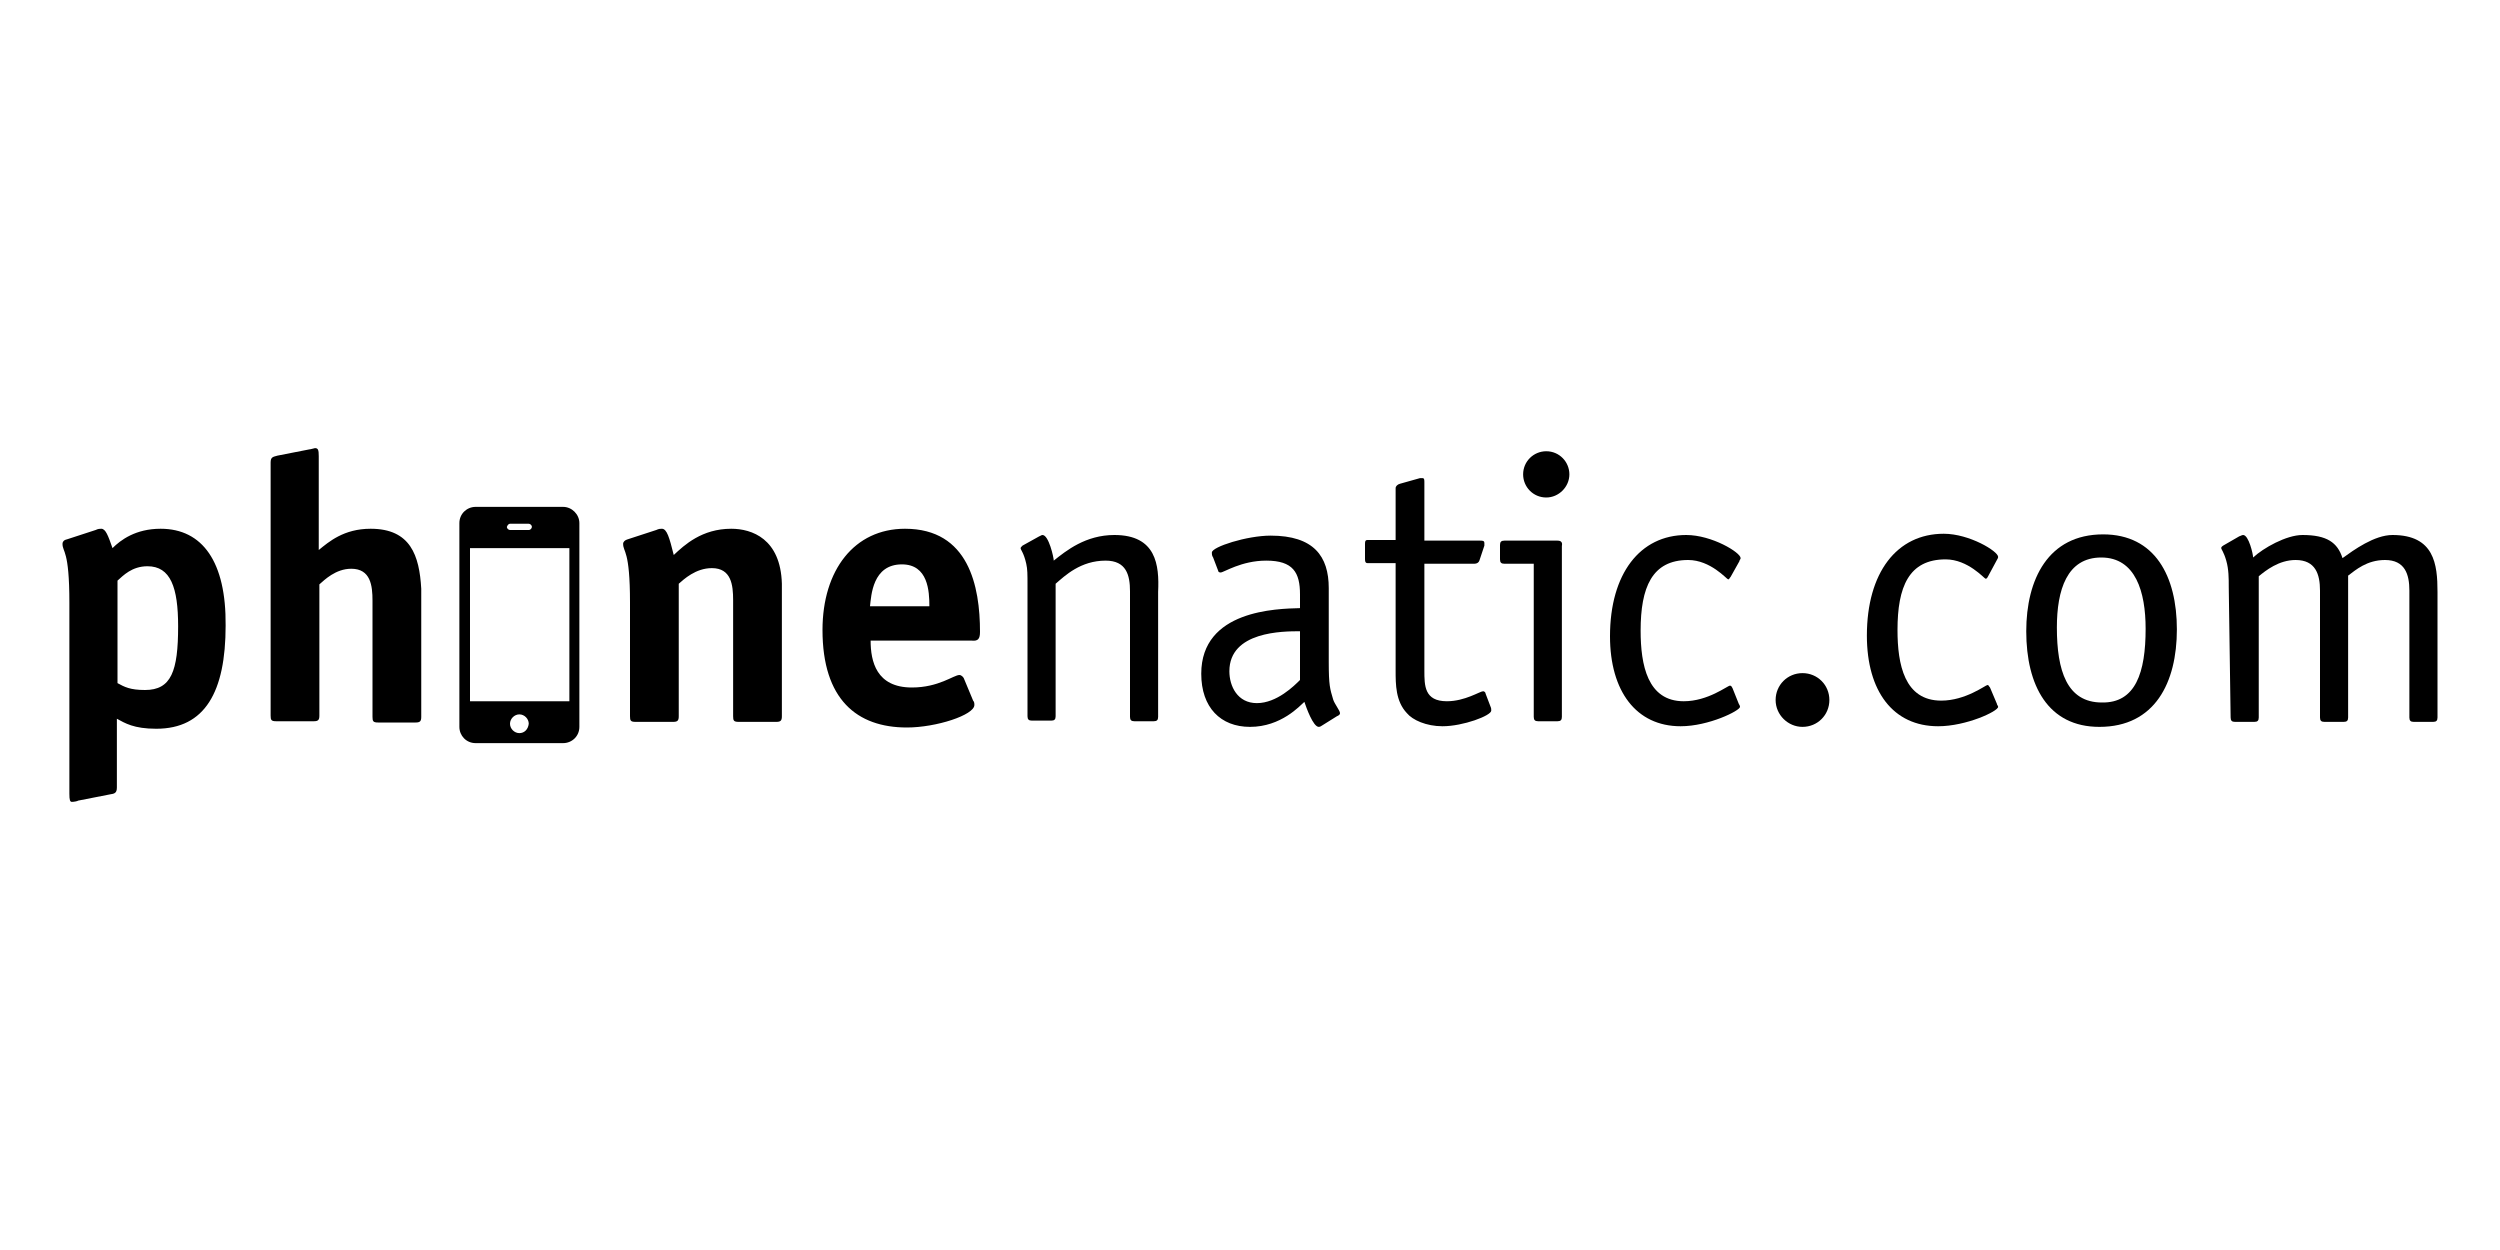 <?xml version="1.0" encoding="utf-8"?>
<!-- Generator: Adobe Illustrator 25.0.1, SVG Export Plug-In . SVG Version: 6.00 Build 0)  -->
<svg version="1.1" id="Calque_1" xmlns="http://www.w3.org/2000/svg" xmlns:xlink="http://www.w3.org/1999/xlink" x="0px" y="0px"
	 viewBox="0 0 400 200" style="enable-background:new 0 0 400 200;" xml:space="preserve">
<g>
	<g>
		<g>
			<g>
				<path id="SVGID_1_" d="M59.3,84.6c-4.3,0-6.7,2.1-8.3,3.4v-15c0-1-0.1-1.3-0.6-1.3c-0.1,0-0.7,0.2-0.9,0.2l-5.1,1
					c-0.7,0.2-1.1,0.2-1.1,1.1v40.5c0,0.7,0.1,0.9,0.9,0.9h6c0.7,0,0.9-0.2,0.9-0.9V93.5c0.8-0.7,2.6-2.5,5.1-2.5
					c3.1,0,3.4,2.7,3.4,5.1v18.6c0,0.7,0.1,0.9,0.9,0.9h6c0.7,0,0.9-0.2,0.9-0.9V94.2C67.1,88.9,65.7,84.6,59.3,84.6 M25.7,84.6
					c-4,0-6.4,1.8-7.7,3.1c-0.7-2-1.1-3.1-1.8-3.1c-0.2,0-0.5,0-0.9,0.2l-4.6,1.5C10.2,86.4,10,86.7,10,87c0,1.4,1.1,0.9,1.1,9.4
					v30.6c0,1,0.1,1.3,0.4,1.3s0.9-0.1,1-0.2l5.1-1c0.7-0.1,1.1-0.2,1.1-1.1v-11c1.3,0.7,2.7,1.6,6.3,1.6c7.8,0,11.1-5.9,11.1-16.5
					C36.2,89.9,32.4,84.6,25.7,84.6z M23.2,110.4c-2.4,0-3.3-0.5-4.4-1.1V92.9c0.9-0.8,2.3-2.3,4.8-2.3c3.7,0,4.9,3.4,4.9,9.6
					C28.5,107.4,27.4,110.4,23.2,110.4z M117,84.6c-4.7,0-7.5,2.6-9.2,4.2c-0.7-2.8-1.1-4.2-1.9-4.2c-0.2,0-0.5,0-0.9,0.2l-4.6,1.5
					c-0.4,0.1-0.7,0.4-0.7,0.7c0,1.4,1.1,0.9,1.1,9.4v18.2c0,0.7,0.1,0.9,0.9,0.9h6c0.7,0,0.9-0.2,0.9-0.9V93.4
					c0.8-0.7,2.7-2.5,5.3-2.5c3.1,0,3.4,2.7,3.4,5.1v18.6c0,0.7,0.1,0.9,0.9,0.9h6c0.7,0,0.9-0.2,0.9-0.9V93.4
					C124.9,86.2,120.3,84.6,117,84.6z M156.8,101.1c0-7.3-1.8-16.5-12-16.5c-8.1,0-13.2,6.6-13.2,16.2c0,11.1,5.5,15.6,13.5,15.6
					c4.7,0,10.8-2,10.8-3.6c0-0.2,0-0.5-0.2-0.7l-1.5-3.6c-0.1-0.2-0.4-0.5-0.7-0.5c-0.9,0-3.3,2-7.6,2c-5.7,0-6.6-4.2-6.6-7.5h16.2
					C156.5,102.6,156.8,102.2,156.8,101.1z M139.2,97c0.2-1.7,0.4-6.7,5.1-6.7c4.2,0,4.4,4.3,4.4,6.7H139.2z M90.1,81.1h-14
					c-1.4,0-2.6,1.1-2.6,2.6v32.6c0,1.4,1.1,2.6,2.6,2.6h14c1.4,0,2.6-1.1,2.6-2.6V83.7C92.7,82.3,91.5,81.1,90.1,81.1z M81.6,83.8
					h3c0.2,0,0.5,0.2,0.5,0.5c0,0.2-0.2,0.5-0.5,0.5h-3c-0.2,0-0.5-0.2-0.5-0.5C81.2,84,81.4,83.8,81.6,83.8z M83.1,117.3
					c-0.8,0-1.5-0.7-1.5-1.5c0-0.8,0.7-1.5,1.5-1.5c0.8,0,1.5,0.7,1.5,1.5C84.5,116.7,83.9,117.3,83.1,117.3z M91.1,112.2H75.2V87.7
					h15.9V112.2z"/>
			</g>
		</g>
		<g>
			<path d="M178.3,85.6c-4.6,0-7.7,2.5-9.7,4.1c0-0.5-0.8-4.1-1.8-4.1c-0.2,0-0.4,0.2-0.5,0.2l-2.7,1.5c-0.2,0.2-0.3,0.3-0.3,0.4
				c0,0.3,0.5,0.7,0.9,2.5c0.2,0.9,0.2,1.6,0.2,3.6v20.8c0,0.5,0.2,0.7,0.7,0.7h3.1c0.5,0,0.7-0.2,0.7-0.7V93.4c1.5-1.3,4-3.7,8-3.7
				c3.3,0,3.9,2.3,3.9,4.9v20.1c0,0.5,0.2,0.7,0.7,0.7h3.1c0.5,0,0.7-0.2,0.7-0.7v-20C185.5,90.4,185,85.6,178.3,85.6 M212.6,105.9
				V94.1c0-5.1-2.4-8.4-9.3-8.4c-3.8,0-9.4,1.8-9.4,2.7c0,0.3,0,0.5,0.2,0.8l0.8,2.1c0,0.2,0.2,0.3,0.4,0.3c0.5,0,3.3-1.9,7.3-1.9
				c4.3,0,5.4,1.9,5.4,5.4v2.2c-3.7,0.1-15.8,0.3-15.8,10.5c0,5.4,3.1,8.5,7.8,8.5c5,0,8-3.4,8.7-4c0.3,0.9,1.4,4,2.3,4
				c0.1,0,0.2,0,0.5-0.2l2.4-1.5c0.2-0.1,0.5-0.2,0.5-0.5c0-0.4-0.9-1.5-1.1-2.2C212.8,110.2,212.6,109.7,212.6,105.9z M208,108.8
				c-0.9,0.9-3.7,3.7-6.9,3.7c-3.1,0-4.4-2.7-4.4-5.1c0-6.4,8.6-6.4,11.3-6.4V108.8z M237.7,111c0-0.2-0.2-0.4-0.4-0.4
				c-0.5,0-2.9,1.6-5.8,1.6c-3.6,0-3.6-2.5-3.6-4.9V90.2h8c0.4,0,0.7-0.2,0.8-0.5l0.8-2.4c0-0.2,0-0.3,0-0.4c0-0.4-0.3-0.4-0.7-0.4
				h-8.9v-9.3c0-0.4,0-0.7-0.3-0.7c-0.1,0-0.2,0-0.4,0l-3.2,0.9c-0.4,0.1-0.7,0.4-0.7,0.7v8.3h-4.5c-0.4,0-0.4,0.3-0.4,0.7v2.3
				c0,0.3,0,0.7,0.4,0.7h4.5v17.2c0,2.2,0,4.9,1.8,6.8c0.9,1.1,3.1,2.1,5.7,2.1c3.3,0,7.8-1.7,7.8-2.5c0-0.2,0-0.4-0.1-0.6
				L237.7,111z M249.2,86.5h-8.5c-0.5,0-0.7,0.2-0.7,0.7v2.3c0,0.5,0.2,0.7,0.7,0.7h4.7v24.5c0,0.5,0.2,0.7,0.7,0.7h3.1
				c0.5,0,0.7-0.2,0.7-0.7V87.4C250,86.9,249.9,86.5,249.2,86.5z M247.4,72.2c-2,0-3.7,1.6-3.7,3.7c0,2,1.6,3.7,3.7,3.7
				c2,0,3.7-1.7,3.7-3.7C251.1,73.9,249.5,72.2,247.4,72.2z M277.2,110.1c-0.1-0.2-0.2-0.4-0.4-0.4c-0.4,0-3.5,2.5-7.4,2.5
				c-5.8,0-6.9-5.8-6.9-11.3c0-6.9,1.8-11.3,7.6-11.3c3.6,0,6.2,3.1,6.4,3.1c0.2,0,0.2-0.2,0.4-0.4l1.4-2.5c0-0.2,0.2-0.3,0.2-0.5
				c0-0.9-4.6-3.7-8.7-3.7c-7.4,0-12.2,6.2-12.2,16.2c0,8.8,4.2,14.4,11.3,14.4c4.5,0,9.5-2.5,9.5-3.1c0-0.2-0.1-0.3-0.2-0.5
				L277.2,110.1z"/>
		</g>
		<g>
			<path d="M288.4,116.3c-2.3,0-4.3-1.9-4.3-4.3s1.9-4.3,4.3-4.3c2.4,0,4.3,1.9,4.3,4.3S290.8,116.3,288.4,116.3z"/>
		</g>
	</g>
	<g>
		<path d="M319.5,112.6c0,0.2,0.2,0.3,0.2,0.5c0,0.7-5.1,3.1-9.6,3.1c-7.2,0-11.4-5.6-11.4-14.5c0-10.1,4.8-16.3,12.3-16.3
			c4.1,0,8.7,2.8,8.7,3.7c0,0.2-0.1,0.3-0.2,0.5l-1.4,2.6c-0.1,0.2-0.2,0.4-0.4,0.4c-0.2,0-2.8-3.1-6.4-3.1c-5.9,0-7.7,4.4-7.7,11.3
			c0,5.5,1.1,11.3,7,11.3c3.9,0,7.1-2.5,7.4-2.5c0.2,0,0.2,0.2,0.4,0.4L319.5,112.6z"/>
		<path d="M335.9,116.3c-8.2,0-11.7-6.6-11.7-15.3c0-8.3,3.5-15.5,12.3-15.5c8.3,0,11.8,6.7,11.8,15.2
			C348.3,109.2,344.8,116.3,335.9,116.3z M343.3,100.6c0-5.9-1.6-11.4-7.1-11.4s-7.1,5.2-7.1,11.2c0,6.9,1.6,12,7.2,12
			C341.7,112.5,343.3,107.6,343.3,100.6z"/>
		<path d="M356.6,93.9c0-1.4,0-2.8-0.4-4.2s-0.8-1.8-0.8-2c0-0.1,0-0.2,0.3-0.4l2.6-1.5c0.1,0,0.4-0.2,0.6-0.2
			c0.9,0,1.6,3.1,1.6,3.6c1.6-1.5,5.3-3.6,7.9-3.6c3.9,0,5.6,1.2,6.4,3.7c1.8-1.3,5.1-3.7,8-3.7c6.7,0,7.2,4.7,7.2,9.1v20.1
			c0,0.5-0.2,0.7-0.7,0.7h-3.1c-0.5,0-0.7-0.2-0.7-0.7V94.5c0-2.6-0.7-4.9-3.9-4.9c-2.9,0-4.7,1.6-5.9,2.5v22.7
			c0,0.5-0.2,0.7-0.7,0.7h-3.1c-0.5,0-0.7-0.2-0.7-0.7V94.5c0-2.6-0.7-4.9-3.9-4.9c-2.7,0-4.8,1.7-5.9,2.6v22.6
			c0,0.5-0.2,0.7-0.7,0.7h-3.1c-0.5,0-0.7-0.2-0.7-0.7L356.6,93.9L356.6,93.9z"/>
	</g>
</g>
</svg>
